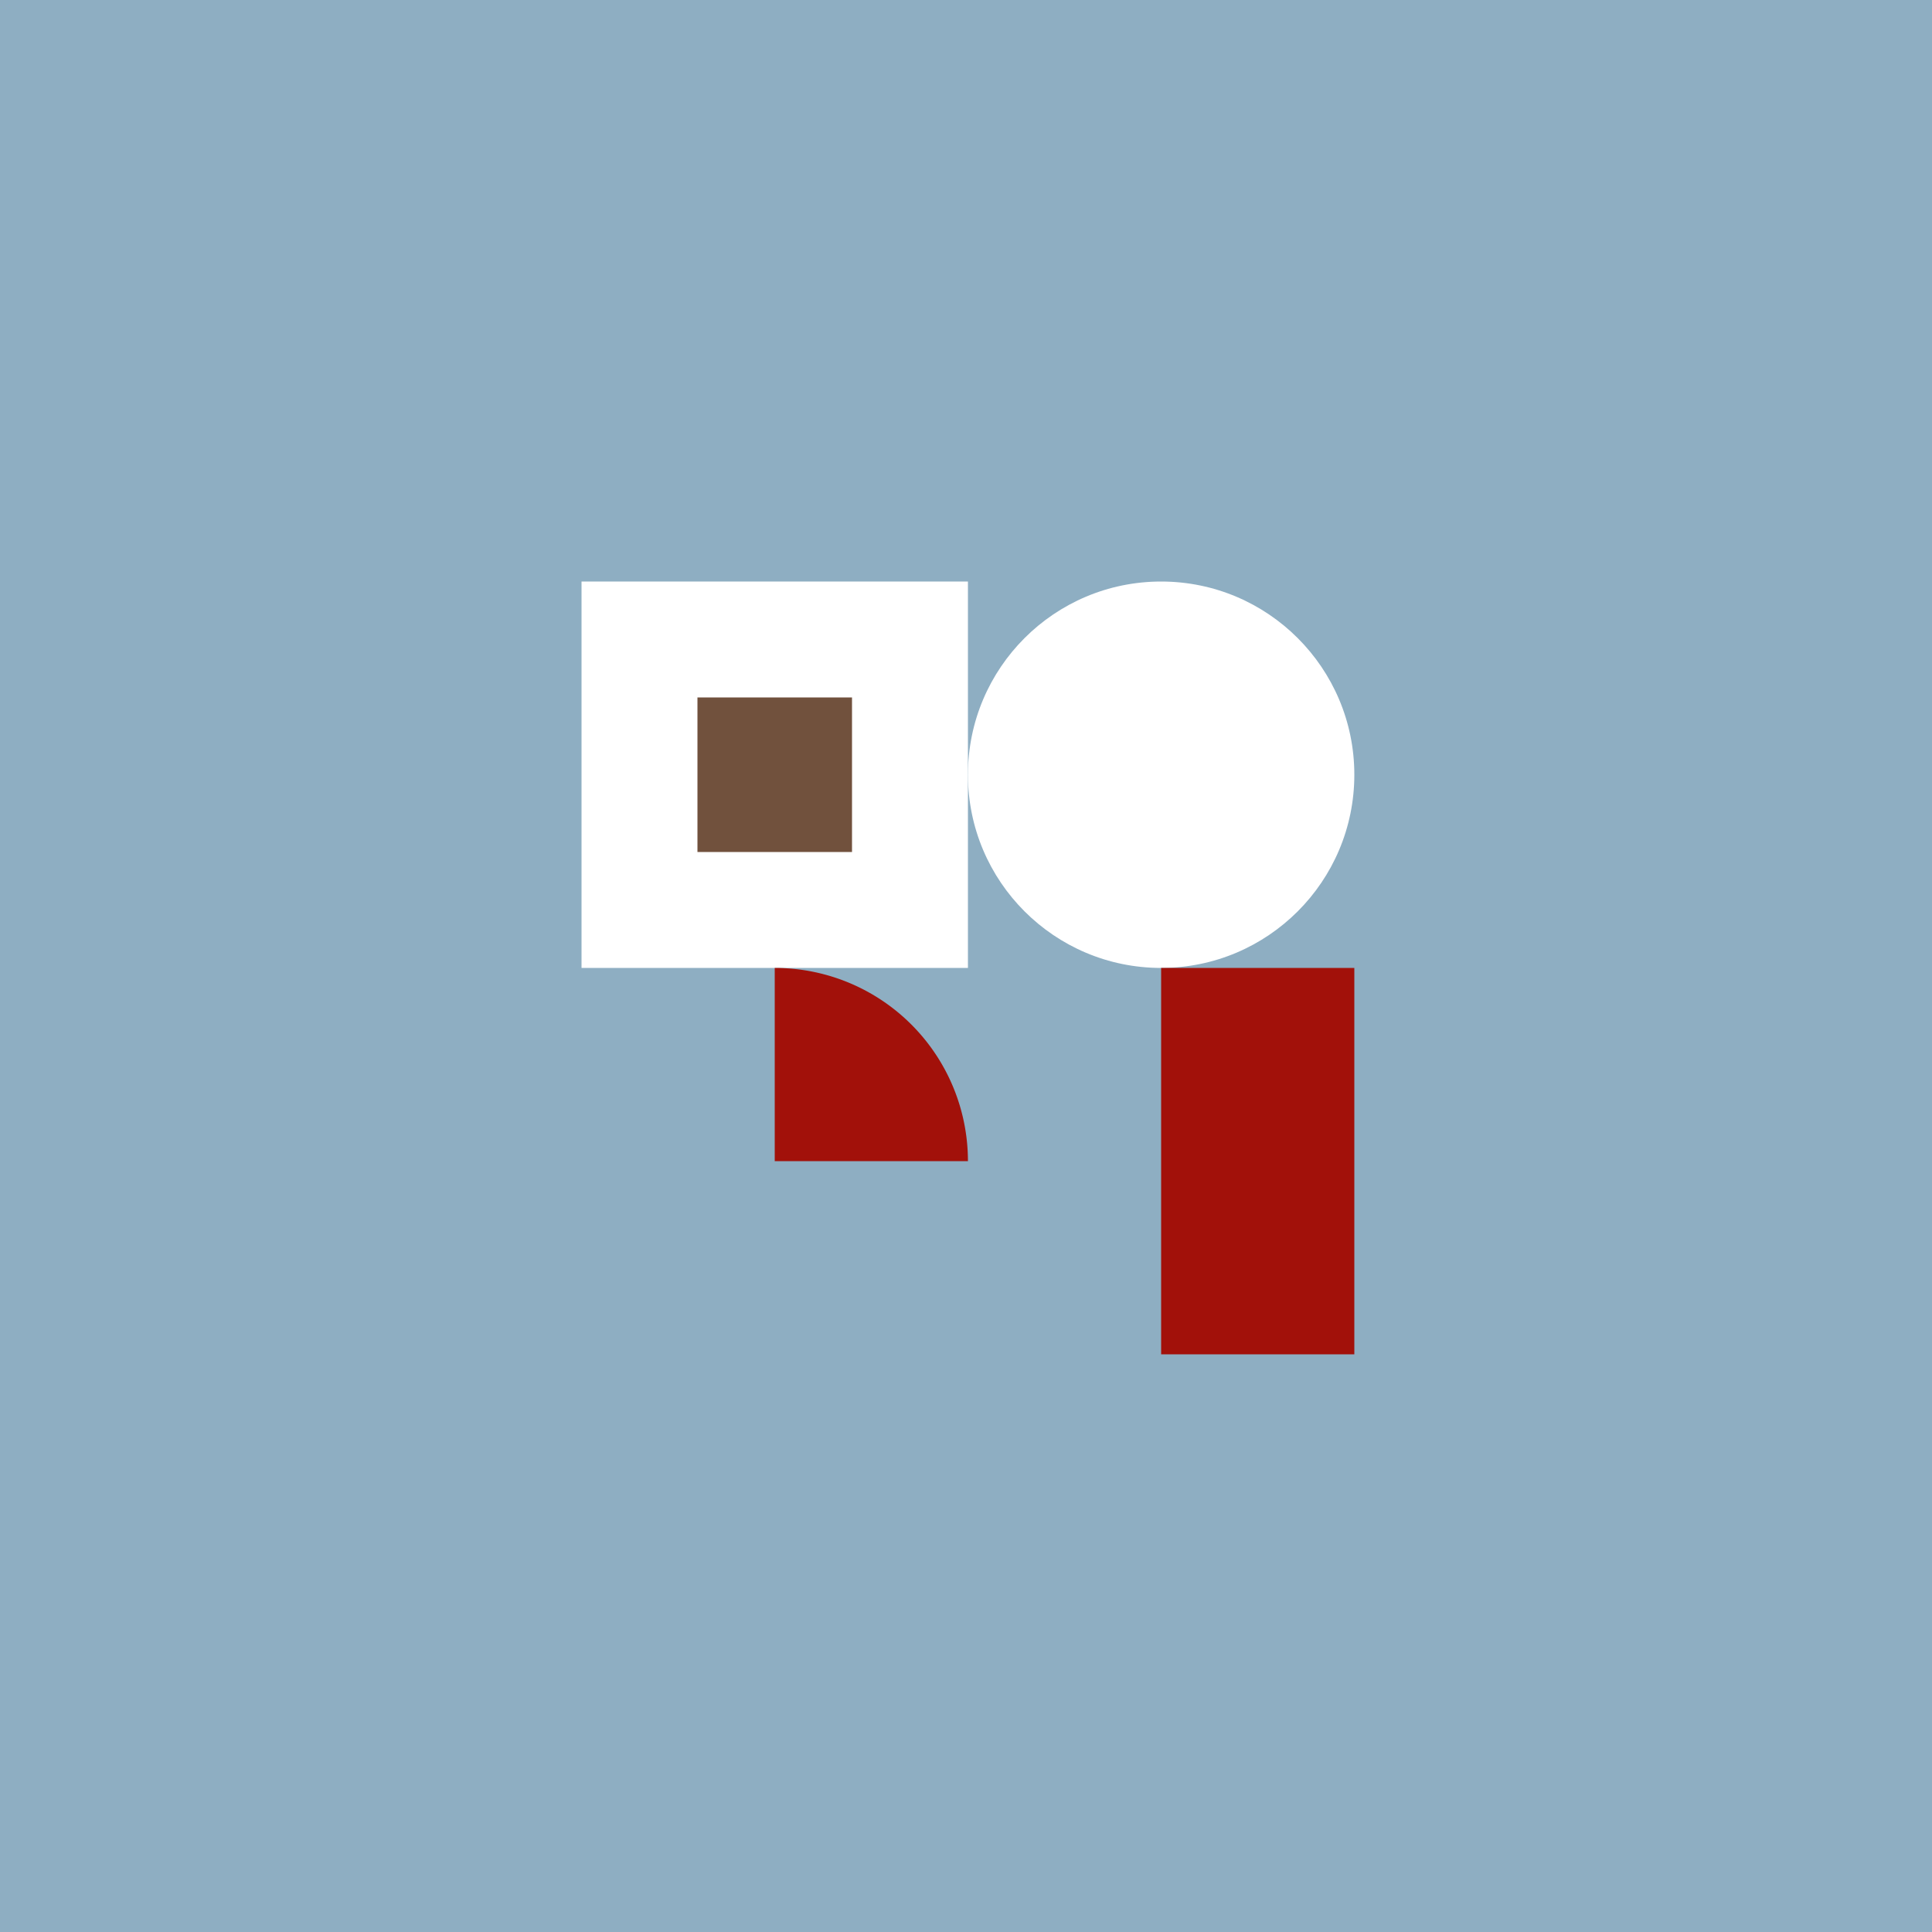 <svg viewBox="0 0 1000 1000" xmlns="http://www.w3.org/2000/svg">
<rect fill="#8eaec2" height="1000" width="1000"></rect>
<circle fill="#fff" r="100" cy="401" cx="601"></circle>
<rect fill="#fff" height="200" width="200" y="301" x="301"></rect>
<path fill="#a2110a" d="M401 501A100 100 0 0 1 501 601L401 601Z"></path>
<rect fill="#a2110a" height="200" width="100" y="501" x="601"></rect>
<rect fill="#71513d" height="80" width="80" y="361" x="361"></rect>
</svg>